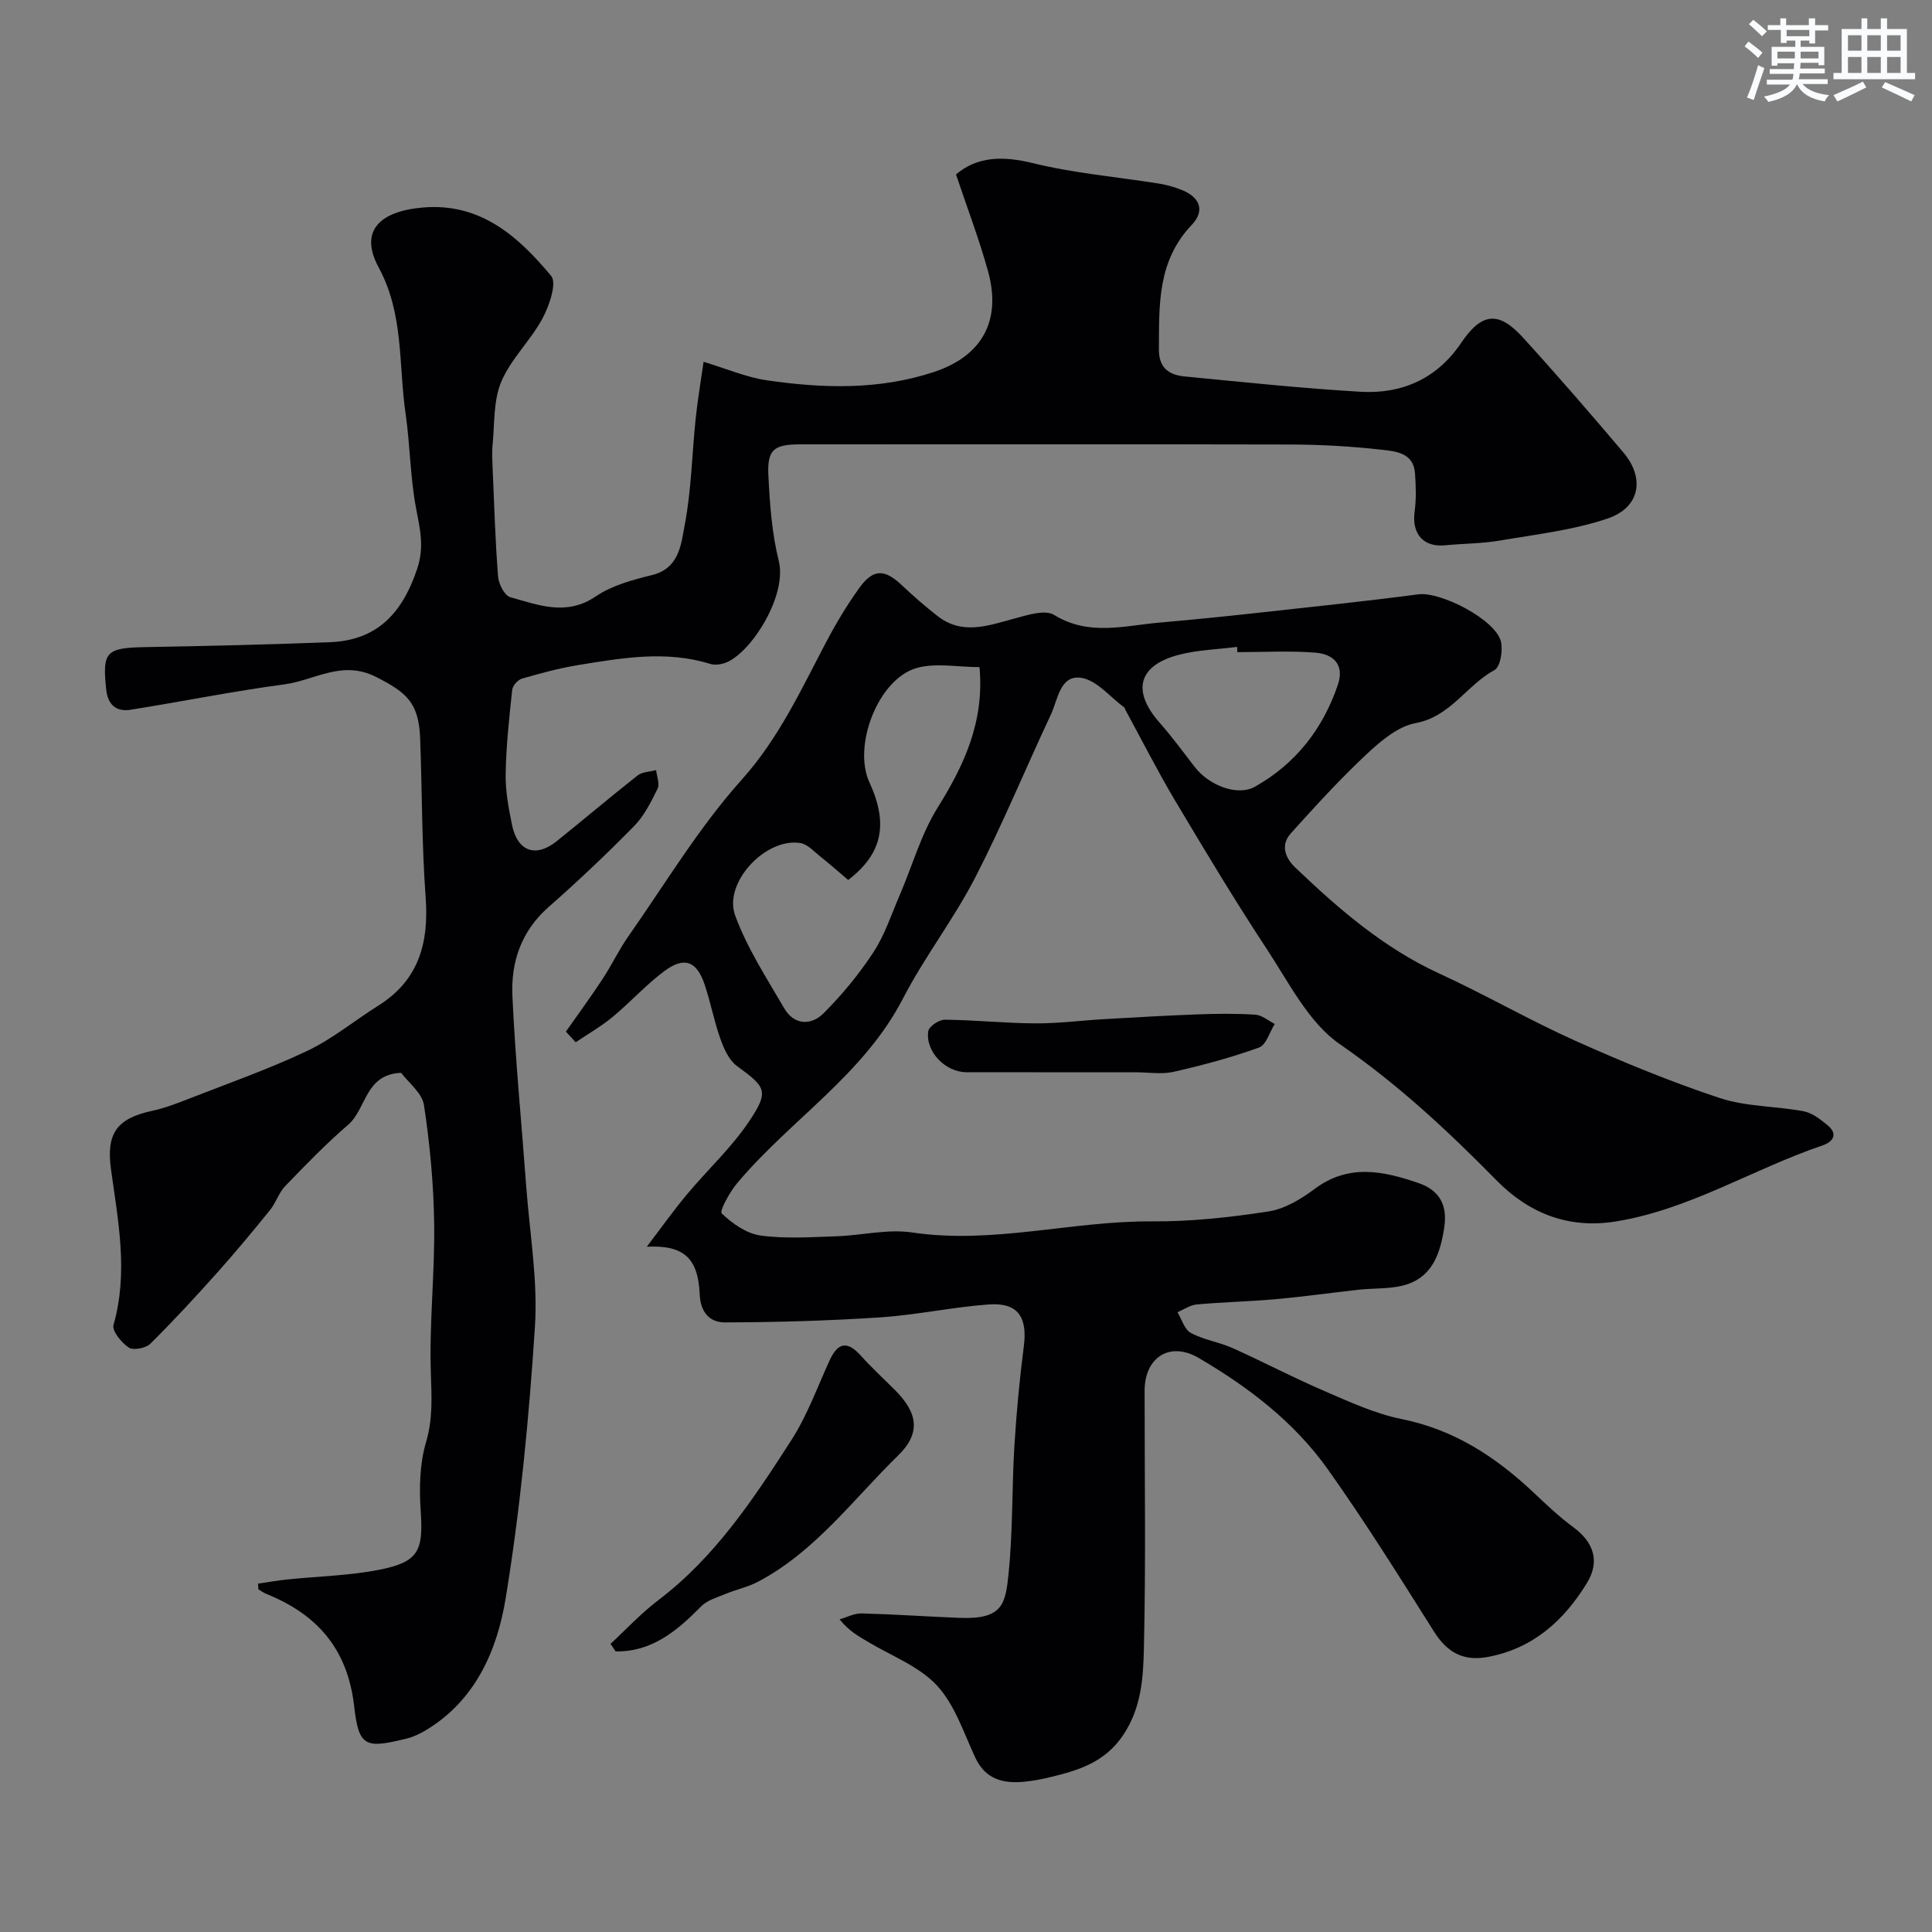<svg enable-background="new 0 0 400 400" viewBox="0 0 400 400" xmlns="http://www.w3.org/2000/svg"><rect x="0" y="0" width="400" height="400" fill="#808080" stroke="none"/><g fill="#010103"><path d="m117.16 213.59c2.54-3.62 5.16-7.19 7.59-10.89 1.88-2.85 3.35-5.99 5.3-8.78 7.69-10.96 14.64-22.59 23.52-32.5 7.72-8.62 12.28-18.63 17.49-28.5 2.05-3.89 4.33-7.7 6.9-11.26 2.83-3.92 5.2-3.85 8.69-.56 2.39 2.26 4.88 4.43 7.47 6.45 5.13 4 10.47 1.98 15.88.52 2.69-.72 6.35-1.92 8.25-.75 7.14 4.39 14.37 2.25 21.64 1.6 6.54-.58 13.07-1.22 19.59-1.94 11.39-1.25 22.8-2.44 34.16-3.93 4.67-.61 16.06 5.27 17.12 9.81.42 1.83-.13 5.22-1.34 5.87-5.78 3.12-9.06 9.62-16.32 10.98-3.67.68-7.22 3.69-10.12 6.4-5.53 5.18-10.67 10.8-15.74 16.44-2.1 2.33-1.24 4.97.86 6.99 9.01 8.62 18.36 16.72 29.89 22.02 9.52 4.37 18.62 9.64 28.18 13.93 9.78 4.38 19.74 8.49 29.9 11.85 5.49 1.81 11.6 1.65 17.37 2.74 1.75.33 3.41 1.65 4.87 2.83 2.32 1.86 1.24 3.48-.96 4.23-14.44 4.9-27.61 13.32-42.89 15.76-9.55 1.53-17.78-1.56-24.61-8.51-10.06-10.24-20.45-19.92-32.42-28.18-6.5-4.48-10.56-12.76-15.14-19.7-6.63-10.07-12.85-20.43-19.02-30.79-3.65-6.14-6.88-12.53-10.3-18.81-.08-.14-.08-.36-.2-.44-2.94-2.16-5.7-5.64-8.9-6.13-4.42-.67-4.84 4.51-6.3 7.61-5.27 11.22-9.99 22.72-15.66 33.73-4.45 8.63-10.5 16.43-14.96 25.05-8.16 15.81-23.31 25.11-34.32 38.22-1.55 1.84-3.71 5.79-3.21 6.27 2.19 2.1 5.14 4.18 8.04 4.58 5.12.71 10.41.33 15.63.16 5.27-.17 10.66-1.55 15.76-.79 16.77 2.49 33.09-2.42 49.71-2.3 8.02.06 16.11-.83 24.05-2.05 3.35-.51 6.72-2.54 9.52-4.63 7.07-5.31 14.28-3.77 21.64-1.22 4.37 1.52 5.94 4.66 5.24 9.21-.78 5.08-2.3 9.87-7.54 11.68-3.17 1.09-6.82.79-10.25 1.17-5.7.64-11.38 1.44-17.09 1.95-5.44.49-10.91.6-16.34 1.09-1.37.12-2.67 1.05-4.01 1.61.9 1.47 1.46 3.58 2.77 4.29 2.66 1.43 5.82 1.88 8.61 3.12 6.38 2.86 12.58 6.13 19 8.89 5.22 2.25 10.52 4.71 16.03 5.82 10.88 2.19 19.53 7.86 27.37 15.26 2.63 2.49 5.29 5 8.19 7.14 4.27 3.15 5.52 7.1 2.82 11.52-4.71 7.72-11.06 13.51-20.39 15.31-5.19 1-8.55-.88-11.32-5.28-7.13-11.31-14.22-22.67-21.96-33.56-6.94-9.78-16.46-17.04-26.74-23.05-5.99-3.5-11.18-.08-11.18 6.78-.01 17.83.27 35.67-.15 53.49-.14 6.04-.54 12.23-4.29 17.82-3.8 5.68-9.31 7.32-15.22 8.74-1.74.42-3.51.75-5.29.92-4.38.42-8.02-.51-10.12-5.02-2.39-5.13-4.23-10.92-7.93-14.91-3.71-3.99-9.41-6.12-14.27-9.03-1.93-1.16-3.92-2.21-5.88-4.66 1.51-.43 3.03-1.26 4.53-1.23 6.77.18 13.53.65 20.3.92 9.06.36 9.52-2.93 10.17-9.34.88-8.71.66-17.53 1.19-26.28.42-6.88 1.07-13.76 1.95-20.59.79-6.08-1.23-9.11-7.24-8.68-7.49.54-14.91 2.17-22.4 2.67-10.73.71-21.5 1.02-32.25 1.05-3.02.01-5.05-1.97-5.21-5.77-.33-7.62-3.34-10.27-10.96-9.9 2.95-3.87 5.51-7.47 8.33-10.85 4.21-5.05 9.15-9.59 12.79-15.01 4.29-6.38 3.56-7.15-2.46-11.56-1.66-1.21-2.71-3.61-3.44-5.68-1.31-3.66-2.01-7.55-3.26-11.23-1.64-4.83-4.21-5.8-8.33-2.73-3.82 2.85-7.06 6.47-10.74 9.52-2.36 1.95-5.06 3.49-7.61 5.21-.67-.71-1.35-1.46-2.03-2.2zm85.64-75.47c-4.56 0-9.12-.95-13.07.2-7.94 2.31-13.21 16.11-9.73 23.65 3.96 8.58 2.72 14.77-4.39 20.22-1.9-1.61-3.84-3.32-5.86-4.93-1.27-1.01-2.56-2.47-4.01-2.71-7.16-1.2-16.04 8.16-13.53 15 2.47 6.74 6.51 12.94 10.15 19.2 2.07 3.55 5.61 3.6 8.18 1.01 3.82-3.83 7.34-8.09 10.3-12.62 2.34-3.57 3.7-7.78 5.41-11.75 2.62-6.08 4.43-12.65 7.89-18.2 5.5-8.82 9.67-17.73 8.66-29.07zm53.37-3.1c-.01-.36-.02-.73-.03-1.09-4.05.52-8.21.62-12.12 1.65-8.41 2.22-9.71 7.5-3.93 14.05 2.59 2.93 4.9 6.11 7.3 9.2 2.96 3.81 8.82 6.07 12.41 4.06 8.43-4.73 14.08-11.95 17.19-21.11 1.44-4.24-1.02-6.36-4.61-6.65-5.37-.43-10.8-.11-16.21-.11z"/><path d="m53.43 327.87c2.02-.29 4.04-.65 6.06-.86 6.35-.66 12.8-.78 19.04-2.01 8.16-1.61 9.14-3.94 8.57-12.17-.32-4.73-.22-9.77 1.11-14.25 1.45-4.91 1.14-9.47.99-14.4-.33-10.25.83-20.53.69-30.8-.11-8.21-.88-16.45-2.11-24.57-.38-2.53-3.24-4.69-4.72-6.69-7.51.29-7.17 7.45-10.95 10.72-4.59 3.96-8.84 8.34-13.05 12.71-1.33 1.37-1.91 3.44-3.13 4.95-3.53 4.36-7.12 8.69-10.86 12.88-4.52 5.06-9.13 10.06-13.95 14.83-.93.92-3.51 1.42-4.46.79-1.51-1-3.51-3.46-3.16-4.69 3.1-10.85.95-21.52-.52-32.22-1.02-7.41 1.17-10.53 8.54-12.11 2.51-.54 4.96-1.47 7.36-2.41 8.28-3.24 16.71-6.2 24.74-10 5.22-2.48 9.8-6.29 14.74-9.39 8.41-5.29 10.46-13.04 9.76-22.48-.8-10.9-.72-21.86-1.13-32.79-.28-7.48-2.84-9.53-9.05-12.72-7.09-3.65-12.8.67-19.05 1.5-10.67 1.42-21.24 3.57-31.88 5.26-2.9.46-4.67-1-5.01-4.11-.87-7.91-.06-8.71 8-8.86 12.77-.23 25.54-.52 38.3-1.02 9.58-.37 14.92-5.76 18.07-15.19 1.56-4.68.54-8.38-.26-12.7-1.19-6.42-1.21-13.05-2.15-19.53-1.46-10.11-.33-20.53-5.57-30.19-3.95-7.28-.14-11.6 9.22-12.39 11.93-1 19.71 6.03 26.5 14.16 1.23 1.48-.39 6.21-1.81 8.84-2.46 4.56-6.52 8.35-8.51 13.05-1.66 3.91-1.37 8.67-1.8 13.07-.18 1.81-.04 3.66.03 5.49.31 7.27.53 14.55 1.1 21.79.12 1.54 1.34 3.95 2.52 4.28 5.83 1.62 11.61 3.98 17.72-.17 3.35-2.27 7.62-3.42 11.64-4.41 5.68-1.41 6.01-6.42 6.76-10.35 1.39-7.22 1.5-14.69 2.27-22.04.44-4.13 1.14-8.24 1.64-11.76 4.77 1.43 8.86 3.21 13.11 3.83 11.6 1.68 23.21 2.04 34.6-1.73 9.85-3.26 14.02-10.52 11.2-20.78-1.84-6.7-4.35-13.23-6.65-20.12 4.38-3.72 9.67-3.87 15.94-2.33 8.52 2.1 17.38 2.84 26.08 4.23 1.6.26 3.19.71 4.7 1.31 3.74 1.47 4.91 4.28 2.1 7.23-7.16 7.49-6.76 16.6-6.81 25.82-.02 3.88 2.18 5.27 5.34 5.57 12.12 1.17 24.23 2.46 36.38 3.17 8.58.5 15.84-2.69 20.83-10.08 4.24-6.27 7.71-6.75 12.79-1.18 7.1 7.79 14 15.77 20.81 23.81 4.53 5.36 3.47 11.42-3.26 13.7-7.16 2.42-14.88 3.29-22.4 4.57-3.7.63-7.51.6-11.25.97-4.48.44-6.92-2.39-6.3-6.94.36-2.62.27-5.33.08-7.99-.31-4.26-4.05-4.53-6.91-4.86-6.23-.7-12.52-1.06-18.79-1.08-33.85-.08-67.68-.03-101.51-.03-5.57 0-6.95 1.06-6.66 6.57.3 5.87.72 11.86 2.14 17.53 1.77 7.05-5.36 18.51-10.59 20.94-1.05.49-2.52.75-3.58.42-9.15-2.85-18.25-1.24-27.33.23-3.94.64-7.82 1.7-11.66 2.81-.85.25-1.93 1.45-2.02 2.3-.62 5.79-1.26 11.6-1.36 17.41-.06 3.55.61 7.17 1.34 10.67 1.14 5.42 4.91 6.73 9.19 3.31 5.63-4.51 11.13-9.19 16.8-13.65.97-.76 2.53-.75 3.82-1.1.14 1.3.79 2.86.3 3.86-1.34 2.73-2.77 5.61-4.86 7.74-5.69 5.79-11.59 11.38-17.69 16.74-5.67 4.98-7.83 11.4-7.5 18.44.6 13.15 1.89 26.27 2.86 39.4.71 9.7 2.43 19.47 1.8 29.09-1.22 18.8-3.02 37.64-6.06 56.22-1.76 10.73-6.23 21.11-16.51 27.29-1.24.74-2.6 1.39-3.99 1.73-8.49 2.09-9.91 1.79-10.86-6.64-1.34-11.88-7.62-19.05-18.19-23.31-.58-.23-1.1-.63-1.64-.95-.01-.38-.04-.78-.07-1.18z"/><path d="m126.4 340.34c3.29-3.04 6.36-6.37 9.92-9.06 11.76-8.92 19.72-20.99 27.52-33.11 3.29-5.11 5.39-11 7.95-16.57 1.74-3.78 3.73-3.95 6.46-.9 2.22 2.48 4.68 4.73 7.04 7.09 4.75 4.75 5.4 8.92.65 13.56-9.31 9.09-17.15 19.88-29 26.13-2.12 1.12-4.56 1.62-6.79 2.55-1.72.71-3.72 1.28-4.96 2.53-4.98 5.05-10.18 9.46-17.73 9.35-.36-.52-.71-1.04-1.06-1.57z"/><path d="m235.06 222c-11.66 0-23.33.01-34.99-.01-4.34-.01-8.53-4.3-7.88-8.51.15-.98 2.24-2.37 3.42-2.36 6.26.06 12.51.73 18.76.76 4.75.03 9.51-.61 14.26-.88 6.42-.37 12.83-.74 19.25-.98 4.01-.15 8.04-.2 12.04.06 1.37.09 2.67 1.25 4 1.92-1.06 1.68-1.77 4.34-3.25 4.88-5.74 2.07-11.69 3.67-17.65 5.02-2.53.58-5.3.1-7.96.1z"/></g><path d="m361.2 9.6.8-1c.9.7 1.9 1.4 2.9 2.3l-.9 1.1c-1-1-2-1.8-2.8-2.4zm.5 10.6c.9-2.1 1.6-4.3 2.3-6.7.4.2.8.4 1.3.6-.7 2.1-1.5 4.3-2.2 6.6zm.4-15.2.9-.9c1 .8 2 1.6 2.8 2.4l-1 1c-.9-.9-1.8-1.7-2.7-2.5zm12.5-1.2h1.2v1.4h2.7v1.1h-2.7v2.7h-1.2v-.6h-1.8v1.3h4.9v3.8h-1.2v-.5h-3.7c0 .4-.1.9-.1 1.2h5.1v1h-5.2c0 .5-.1.9-.2 1.2h6v1h-5.2c1.1 1.3 2.9 2 5.5 2.3-.4.4-.7.8-.9 1.3-2.9-.5-4.8-1.6-5.7-3.5h-.1c-.8 1.7-2.7 2.9-5.9 3.6-.2-.4-.6-.8-.9-1.1 2.8-.6 4.6-1.4 5.4-2.5h-4.8v-1h5.3c.1-.3.2-.7.2-1.2h-4.9v-1h5c0-.4 0-.8.1-1.2h-3.5v.5h-1.2v-3.9h4.9v-1.3h-1.8v.5h-1.2v-2.7h-2.7v-1h2.6v-1.4h1.2v1.4h4.7v-1.4zm-6.6 8.3h3.6c0-.4 0-.9 0-1.4h-3.6zm1.9-4.6h4.7v-1.3h-4.7zm6.6 3.2h-3.7v1.4h3.7z" fill="#fafbfc"/><path d="m385.3 3.8h1.3v2.2h2.8v-2.2h1.3v2.2h4.1v9.1h1.7v1.3h-16.9v-1.3h1.7v-9.1h4.1v-2.2zm.4 13.1.7 1.2c-1.8.9-3.8 1.9-6 2.9-.2-.4-.5-.8-.8-1.3 2.3-1 4.3-1.9 6.1-2.8zm-3.1-6.4h2.8v-3.2h-2.8zm0 4.6h2.8v-3.3h-2.8zm4-4.6h2.8v-3.2h-2.8zm0 4.6h2.8v-3.3h-2.8zm3.7 1.9c2.1.9 4.1 1.8 6.1 2.7l-.7 1.3c-2.2-1.1-4.2-2-6.1-2.9zm3.2-9.7h-2.8v3.2h2.8zm-2.8 7.8h2.8v-3.3h-2.8z" fill="#fafbfc"/></svg>